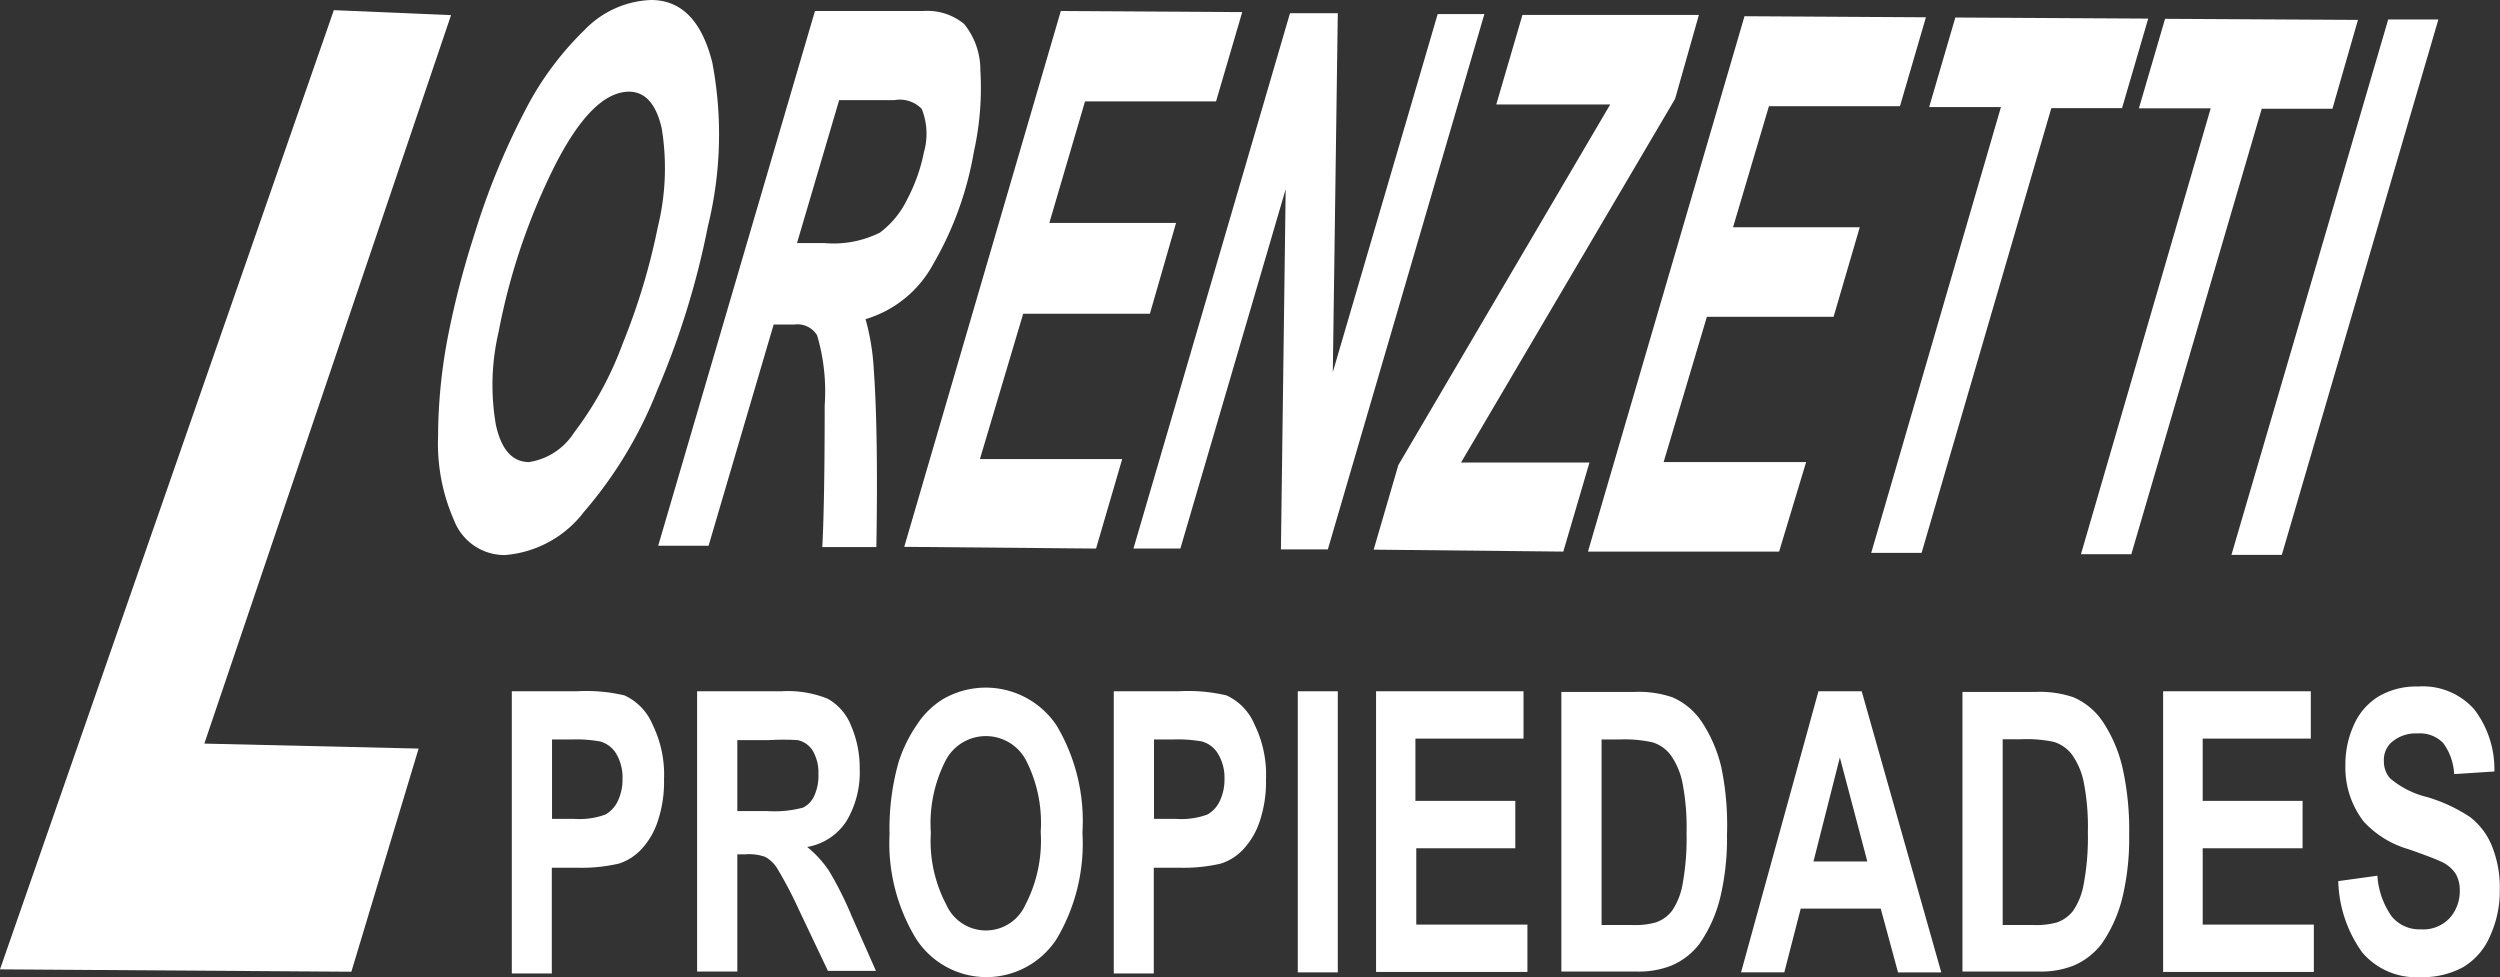 <svg id="Capa_1" data-name="Capa 1" xmlns="http://www.w3.org/2000/svg" viewBox="0 0 115.62 45.2"><rect x="0" y="0" width="115.62" height="45.2" fill="#333333" stroke="none"/><defs><style>.cls-1{fill:#fff;}</style></defs><title>logblanco</title><path class="cls-1" d="M38.8,59.46v-13h3a7.75,7.75,0,0,1,2.21.19A2.57,2.57,0,0,1,45.31,48a5.25,5.25,0,0,1,.53,2.53,5.71,5.71,0,0,1-.31,2,3.48,3.48,0,0,1-.78,1.28,2.42,2.42,0,0,1-1,.62,7.61,7.61,0,0,1-1.93.19H40.65v4.89H38.8Zm1.86-10.78v3.68h1a3.49,3.49,0,0,0,1.47-.2,1.39,1.39,0,0,0,.58-0.64,2.29,2.29,0,0,0,.21-1,2.14,2.14,0,0,0-.29-1.17,1.25,1.25,0,0,0-.75-0.57,6.33,6.33,0,0,0-1.34-.09h-0.9Z" transform="translate(-15.13 -14.49)"/><path class="cls-1" d="M47.37,59.46v-13h3.91a4.88,4.88,0,0,1,2.14.35,2.46,2.46,0,0,1,1.07,1.24,4.94,4.94,0,0,1,.4,2,4.4,4.4,0,0,1-.61,2.41,2.7,2.7,0,0,1-1.82,1.2,5,5,0,0,1,1,1.09,15.76,15.76,0,0,1,1.06,2.11l1.12,2.53H53.42l-1.34-2.82a19.2,19.2,0,0,0-1-1.91,1.51,1.51,0,0,0-.56-0.54A2.21,2.21,0,0,0,49.61,54H49.23v5.42H47.37ZM49.23,52H50.6a5.11,5.11,0,0,0,1.67-.16,1.12,1.12,0,0,0,.52-0.55,2.23,2.23,0,0,0,.19-1,2,2,0,0,0-.25-1.06,1.09,1.09,0,0,0-.7-0.51,11.17,11.17,0,0,0-1.36,0H49.23V52Z" transform="translate(-15.13 -14.49)"/><path class="cls-1" d="M56.27,53.06a11.28,11.28,0,0,1,.42-3.33A6.62,6.62,0,0,1,57.54,48a3.85,3.85,0,0,1,1.19-1.17A3.94,3.94,0,0,1,64,48.05,8.65,8.65,0,0,1,65.19,53,8.63,8.63,0,0,1,64,57.91a3.87,3.87,0,0,1-6.5,0A8.49,8.49,0,0,1,56.27,53.06ZM58.18,53a6.3,6.3,0,0,0,.72,3.34,2,2,0,0,0,3.65,0,6.44,6.44,0,0,0,.71-3.38,6.34,6.34,0,0,0-.69-3.33,2.1,2.1,0,0,0-3.69,0A6.36,6.36,0,0,0,58.18,53Z" transform="translate(-15.13 -14.49)"/><path class="cls-1" d="M66.64,59.46v-13h3a7.75,7.75,0,0,1,2.21.19A2.57,2.57,0,0,1,73.15,48a5.25,5.25,0,0,1,.53,2.53,5.73,5.73,0,0,1-.31,2,3.48,3.48,0,0,1-.78,1.28,2.42,2.42,0,0,1-1,.62,7.6,7.6,0,0,1-1.93.19H68.49v4.89H66.64Zm1.86-10.78v3.68h1a3.49,3.49,0,0,0,1.47-.2,1.39,1.39,0,0,0,.58-0.64,2.3,2.3,0,0,0,.21-1,2.13,2.13,0,0,0-.3-1.17,1.25,1.25,0,0,0-.75-0.57,6.33,6.33,0,0,0-1.34-.09h-0.9Z" transform="translate(-15.13 -14.49)"/><path class="cls-1" d="M75.15,59.46v-13H77v13H75.15Z" transform="translate(-15.13 -14.49)"/><path class="cls-1" d="M78.77,59.46v-13h6.82v2.19h-5v2.88h4.62v2.19H80.63v3.53h5.14v2.19h-7Z" transform="translate(-15.13 -14.49)"/><path class="cls-1" d="M87.34,46.49h3.39a4.79,4.79,0,0,1,1.75.25,3.13,3.13,0,0,1,1.39,1.19,6.49,6.49,0,0,1,.88,2.1A13.26,13.26,0,0,1,95,53.1a11.81,11.81,0,0,1-.28,2.76,6.45,6.45,0,0,1-1,2.29,3.21,3.21,0,0,1-1.3,1,4.09,4.09,0,0,1-1.64.27H87.34v-13Zm1.86,2.19v8.59h1.39a3.63,3.63,0,0,0,1.12-.12,1.62,1.62,0,0,0,.75-0.54,3.17,3.17,0,0,0,.49-1.25A11.82,11.82,0,0,0,93.13,53a10.8,10.8,0,0,0-.19-2.31,3.37,3.37,0,0,0-.53-1.26,1.66,1.66,0,0,0-.86-0.61A6,6,0,0,0,90,48.69H89.19Z" transform="translate(-15.13 -14.49)"/><path class="cls-1" d="M104.91,59.46h-2l-0.8-2.95H98.41l-0.76,2.95h-2l3.58-13h2Zm-3.42-5.13-1.27-4.81L99,54.33h2.51Z" transform="translate(-15.13 -14.49)"/><path class="cls-1" d="M105.89,46.49h3.39a4.79,4.79,0,0,1,1.75.25,3.13,3.13,0,0,1,1.39,1.19,6.48,6.48,0,0,1,.88,2.1,13.26,13.26,0,0,1,.3,3.07,11.81,11.81,0,0,1-.28,2.76,6.45,6.45,0,0,1-1,2.29,3.21,3.21,0,0,1-1.3,1,4.09,4.09,0,0,1-1.64.27h-3.49v-13Zm1.86,2.19v8.59h1.39a3.63,3.63,0,0,0,1.12-.12,1.62,1.62,0,0,0,.75-0.54,3.16,3.16,0,0,0,.49-1.25,11.77,11.77,0,0,0,.19-2.38,10.76,10.76,0,0,0-.19-2.31,3.37,3.37,0,0,0-.53-1.26,1.66,1.66,0,0,0-.86-0.61,6,6,0,0,0-1.52-.12h-0.83Z" transform="translate(-15.13 -14.49)"/><path class="cls-1" d="M115.17,59.46v-13H122v2.19h-5v2.88h4.62v2.19H117v3.53h5.14v2.19h-7Z" transform="translate(-15.13 -14.49)"/><path class="cls-1" d="M123.27,55.24l1.81-.25a3.67,3.67,0,0,0,.66,1.88,1.65,1.65,0,0,0,1.35.6,1.67,1.67,0,0,0,1.35-.54,1.87,1.87,0,0,0,.45-1.25,1.51,1.51,0,0,0-.19-0.78,1.56,1.56,0,0,0-.67-0.56q-0.33-.16-1.49-0.57a4.52,4.52,0,0,1-2.09-1.28,4.08,4.08,0,0,1-.85-2.61A4.37,4.37,0,0,1,124,48a2.91,2.91,0,0,1,1.15-1.31,3.45,3.45,0,0,1,1.81-.45,3.17,3.17,0,0,1,2.61,1.07,4.56,4.56,0,0,1,.92,2.86l-1.86.12a2.63,2.63,0,0,0-.51-1.44,1.5,1.5,0,0,0-1.18-.44,1.69,1.69,0,0,0-1.27.47,1.1,1.1,0,0,0-.29.81,1.18,1.18,0,0,0,.28.79,4.14,4.14,0,0,0,1.71.87,7.38,7.38,0,0,1,2,.93,3.2,3.2,0,0,1,1,1.32,5.14,5.14,0,0,1,.37,2.07,5,5,0,0,1-.44,2.09,3.09,3.09,0,0,1-1.24,1.45,3.89,3.89,0,0,1-2,.47,3.27,3.27,0,0,1-2.68-1.14A5.91,5.91,0,0,1,123.27,55.24Z" transform="translate(-15.13 -14.49)"/><path class="cls-1" d="M35.87,29.93a41,41,0,0,1,1.21-4.63,33.62,33.62,0,0,1,2.31-5.65,14.24,14.24,0,0,1,2.78-3.78,4.49,4.49,0,0,1,3.07-1.38q2.1,0,2.83,2.88a17.78,17.78,0,0,1-.2,7.58,37.87,37.87,0,0,1-2.34,7.58,19.57,19.57,0,0,1-3.39,5.63,5.1,5.1,0,0,1-3.66,2,2.5,2.5,0,0,1-2.34-1.58,8.81,8.81,0,0,1-.75-3.9A24.78,24.78,0,0,1,35.87,29.93Zm2.32-.09a10.79,10.79,0,0,0-.13,4.28q0.37,1.73,1.53,1.74a3,3,0,0,0,2.08-1.35,15.72,15.72,0,0,0,2.25-4.11A30.14,30.14,0,0,0,45.55,25a11.41,11.41,0,0,0,.18-4.59q-0.39-1.67-1.5-1.68-1.71,0-3.46,3.46A29.48,29.48,0,0,0,38.19,29.84Z" transform="translate(-15.13 -14.49)"/><path class="cls-1" d="M47.9,39.73l-2.33,0L52.82,15l5,0a2.67,2.67,0,0,1,1.9.6,3.38,3.38,0,0,1,.75,2.14,13.63,13.63,0,0,1-.3,3.77,15.57,15.57,0,0,1-1.89,5.21,5.26,5.26,0,0,1-3.12,2.53,10.74,10.74,0,0,1,.38,2.32q0.21,2.91.12,8.22h-2.5q0.11-2.1.11-6.55A9.16,9.16,0,0,0,52.92,30a1.06,1.06,0,0,0-1.06-.5H50.91Zm4.09-14h1.24a4.82,4.82,0,0,0,2.59-.48,4.18,4.18,0,0,0,1.26-1.53,8,8,0,0,0,.78-2.19,3.1,3.1,0,0,0-.1-2,1.4,1.4,0,0,0-1.26-.41l-2.56,0Z" transform="translate(-15.13 -14.49)"/><path class="cls-1" d="M56.95,39.78L64.19,15l8.39,0.05-1.21,4.13-6.06,0L63.66,24.8l5.86,0L68.31,29l-5.86,0-2,6.72,6.58,0-1.21,4.14Z" transform="translate(-15.13 -14.49)"/><path class="cls-1" d="M76.54,39.9H74.37l0.22-16.66L69.72,39.86H67.55l7.24-24.76H77L76.77,31.7l4.85-16.56h2.16Z" transform="translate(-15.13 -14.49)"/><path class="cls-1" d="M78.66,39.91L79.8,36,89.6,19.32l-5.27,0,1.21-4.14,8.16,0-1.1,3.88L82.7,35.88l1.22,0,2.05,0,2.67,0L87.43,40Z" transform="translate(-15.13 -14.49)"/><path class="cls-1" d="M88.57,40l7.24-24.76,8.39,0.05L103,19.4l-6.06,0L95.28,25l5.86,0-1.21,4.14-5.86,0-2,6.72,6.59,0L97.41,40Z" transform="translate(-15.13 -14.49)"/><path class="cls-1" d="M104,40.06l-2.33,0,6-20.62-3.32,0,1.21-4.14,8.92,0.05-1.21,4.14-3.27,0Z" transform="translate(-15.13 -14.49)"/><path class="cls-1" d="M113.7,40.12h-2.33l6-20.62-3.32,0,1.21-4.14,8.92,0.05L123,19.52l-3.27,0Z" transform="translate(-15.13 -14.49)"/><path class="cls-1" d="M118.33,40.15l7.25-24.76h2.32l-7.24,24.76h-2.33Z" transform="translate(-15.13 -14.49)"/><polygon class="cls-1" points="15.44 0.47 20.86 0.7 9.45 34.39 19.36 34.62 16.25 44.94 0 44.83 15.44 0.47"/></svg>